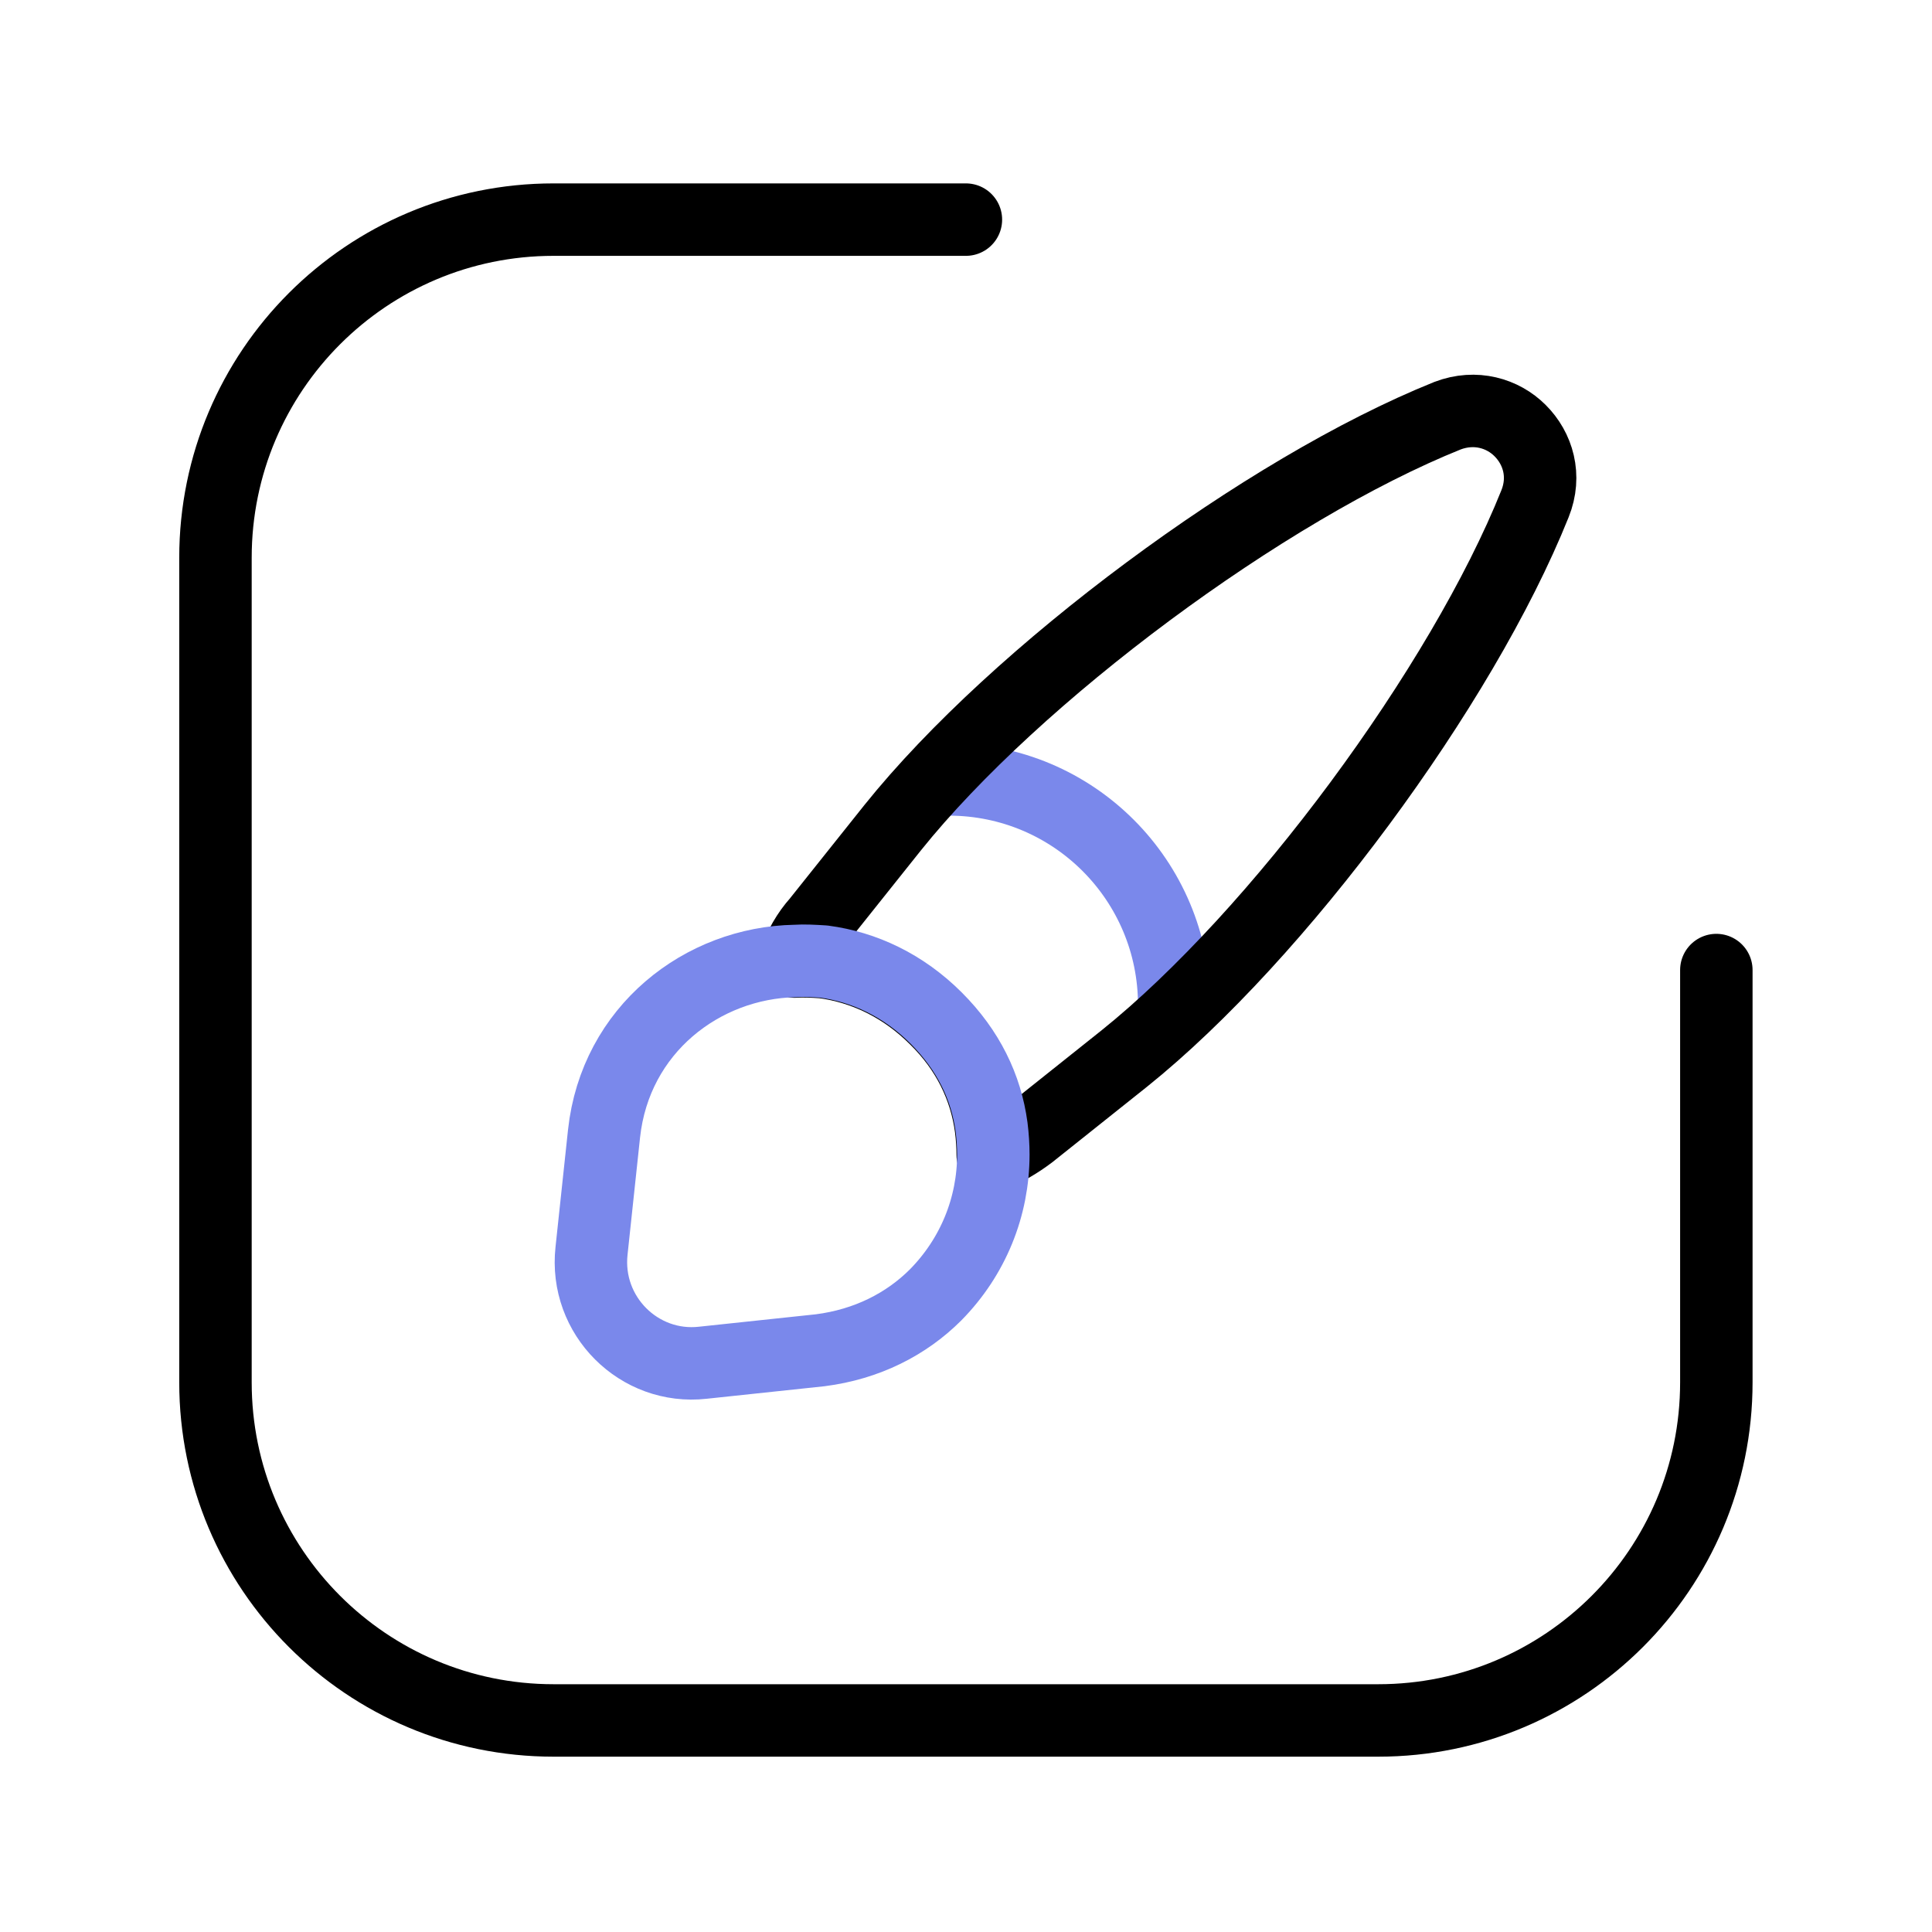 <?xml version="1.0" encoding="UTF-8"?> <svg xmlns="http://www.w3.org/2000/svg" width="40" height="40" viewBox="0 0 40 40" fill="none"> <path d="M19.998 4.547H11.461C7.595 4.547 4.461 7.681 4.461 11.547V28.62C4.461 32.486 7.595 35.62 11.461 35.62H28.535C32.401 35.62 35.535 32.486 35.535 28.62V20.084" stroke="black" stroke-width="1.5" stroke-linecap="round"></path> <path d="M24.311 20.807C24.311 18.232 22.229 16.137 19.641 16.137" stroke="#7A88EB" stroke-width="1.5" stroke-linecap="round" stroke-linejoin="round"></path> <path d="M31.78 10.431C30.264 14.214 26.456 19.365 23.277 21.916L21.329 23.469C21.083 23.654 20.837 23.802 20.553 23.913C20.553 23.728 20.541 23.543 20.516 23.346C20.405 22.52 20.035 21.744 19.37 21.091C18.692 20.413 17.879 20.031 17.041 19.92C16.844 19.908 16.646 19.895 16.449 19.908C16.56 19.599 16.72 19.316 16.93 19.082L18.483 17.135C21.034 13.955 26.197 10.123 29.968 8.607C30.548 8.385 31.115 8.557 31.472 8.915C31.842 9.284 32.014 9.851 31.78 10.431Z" stroke="black" stroke-width="1.5" stroke-linecap="round" stroke-linejoin="round"></path> <path d="M20.566 23.901C20.566 24.985 20.147 26.021 19.371 26.809C18.767 27.413 17.953 27.832 16.98 27.956L14.552 28.214C13.233 28.362 12.1 27.241 12.247 25.897L12.506 23.47C12.74 21.313 14.54 19.933 16.462 19.896C16.659 19.883 16.857 19.896 17.054 19.908C17.892 20.019 18.705 20.401 19.383 21.079C20.048 21.744 20.418 22.508 20.529 23.334C20.554 23.531 20.566 23.728 20.566 23.901Z" stroke="#7A88EB" stroke-width="1.5" stroke-linecap="round" stroke-linejoin="round"></path> </svg> 